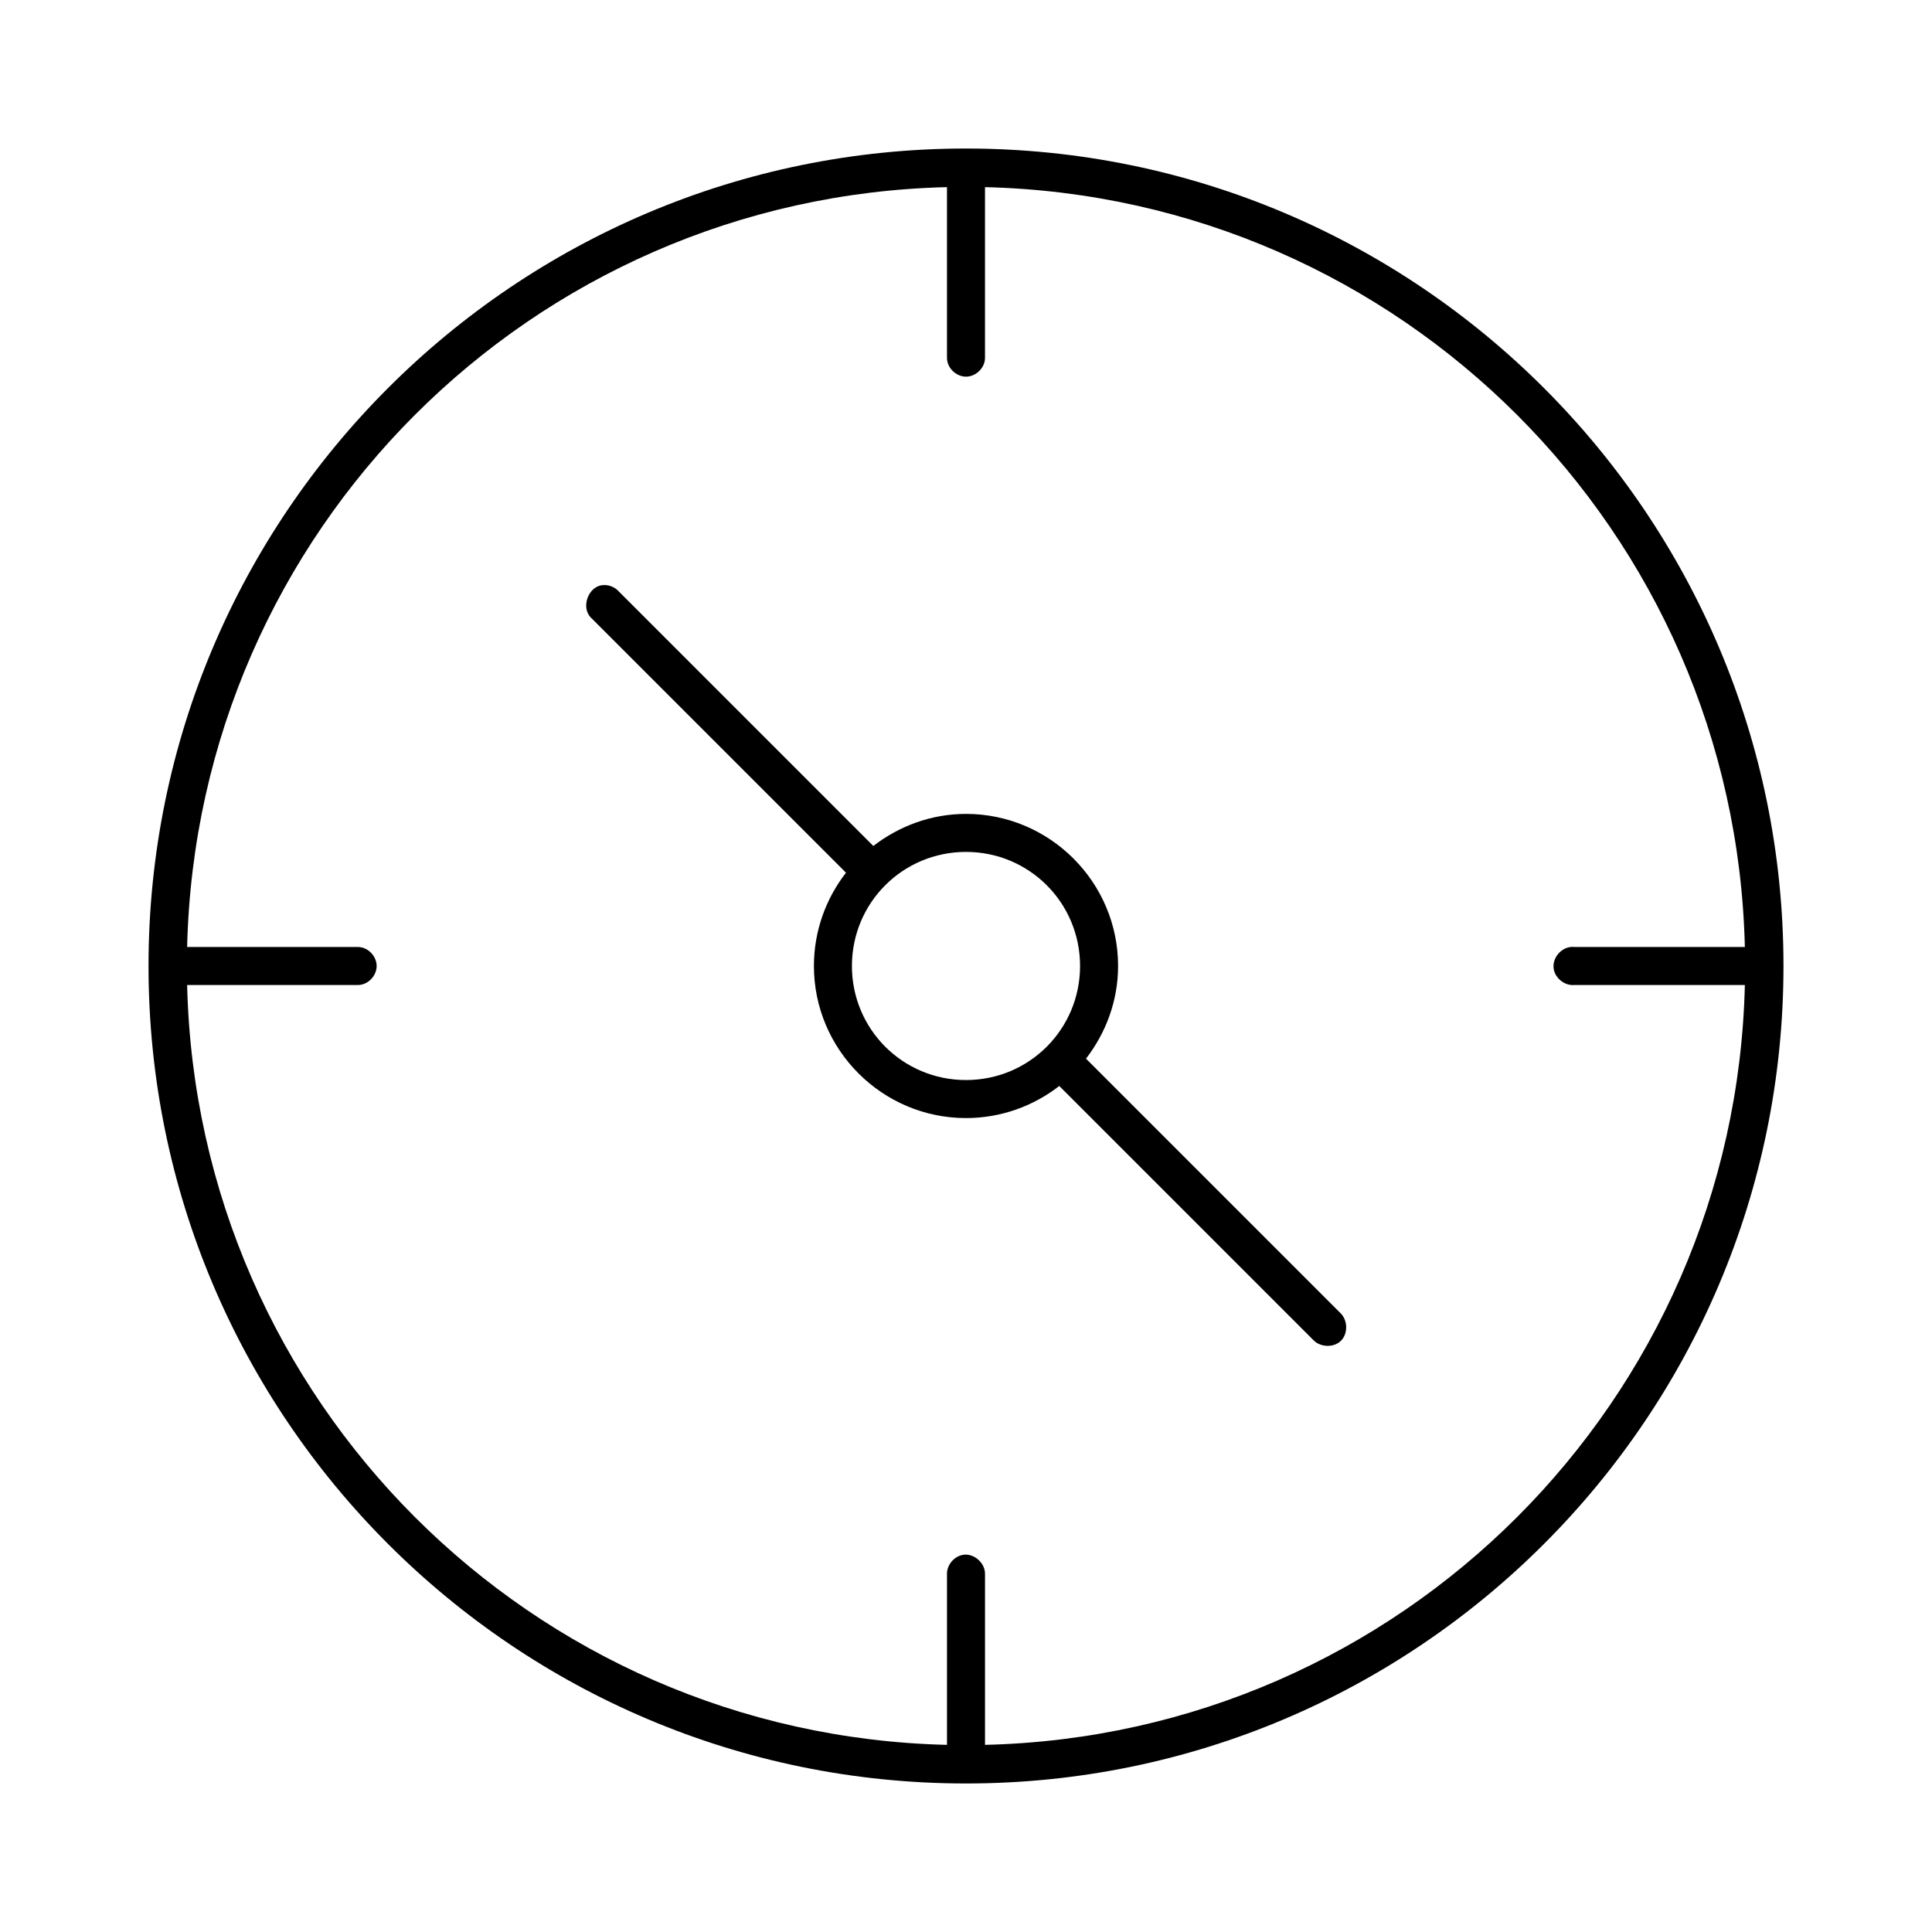 <?xml version="1.0" encoding="UTF-8"?>
<!-- Uploaded to: SVG Repo, www.svgrepo.com, Generator: SVG Repo Mixer Tools -->
<svg fill="#000000" width="800px" height="800px" version="1.1" viewBox="144 144 512 512" xmlns="http://www.w3.org/2000/svg">
 <path d="m400 183.36c-119.59 0-216.64 97.055-216.64 216.64s97.055 216.64 216.64 216.64 216.64-97.051 216.64-216.64-97.051-216.64-216.64-216.64zm-5.039 10.234v45.188c-0.039 2.66 2.375 5.035 5.039 5.035 2.66 0 5.074-2.375 5.035-5.035v-45.188c110.15 2.621 198.75 91.219 201.37 201.37h-45.184c-0.316-0.051-0.633-0.051-0.945 0-2.637 0.246-4.812 2.871-4.566 5.512 0.246 2.637 2.871 4.812 5.512 4.562h45.184c-2.621 110.15-91.219 198.75-201.37 201.37v-45.184c0.113-2.914-2.773-5.562-5.668-5.195-2.473 0.312-4.504 2.703-4.406 5.195v45.184c-110.15-2.621-198.75-91.219-201.37-201.37h45.188c2.66 0.051 5.035-2.375 5.035-5.035 0-2.664-2.375-5.078-5.035-5.039h-45.188c2.621-110.15 91.219-198.75 201.37-201.37zm-91.316 105.48c-3.816 0.371-5.762 6.012-2.992 8.66l67.543 67.543c-5.309 6.828-8.5 15.438-8.5 24.719 0 22.199 18.102 40.305 40.305 40.305 9.277 0 17.887-3.195 24.715-8.504l67.387 67.387c1.855 1.895 5.348 2.008 7.242 0.156 1.895-1.855 1.855-5.348 0-7.242l-67.543-67.543c5.262-6.812 8.504-15.324 8.504-24.559 0-22.203-18.105-40.305-40.305-40.305-9.238 0-17.75 3.238-24.562 8.5l-67.543-67.543c-1.066-1.145-2.691-1.75-4.25-1.574zm96.355 70.691c16.754 0 30.227 13.473 30.227 30.23 0 16.754-13.473 30.227-30.227 30.227-16.758 0-30.23-13.473-30.23-30.227 0-16.758 13.473-30.23 30.23-30.23z"/>
</svg>